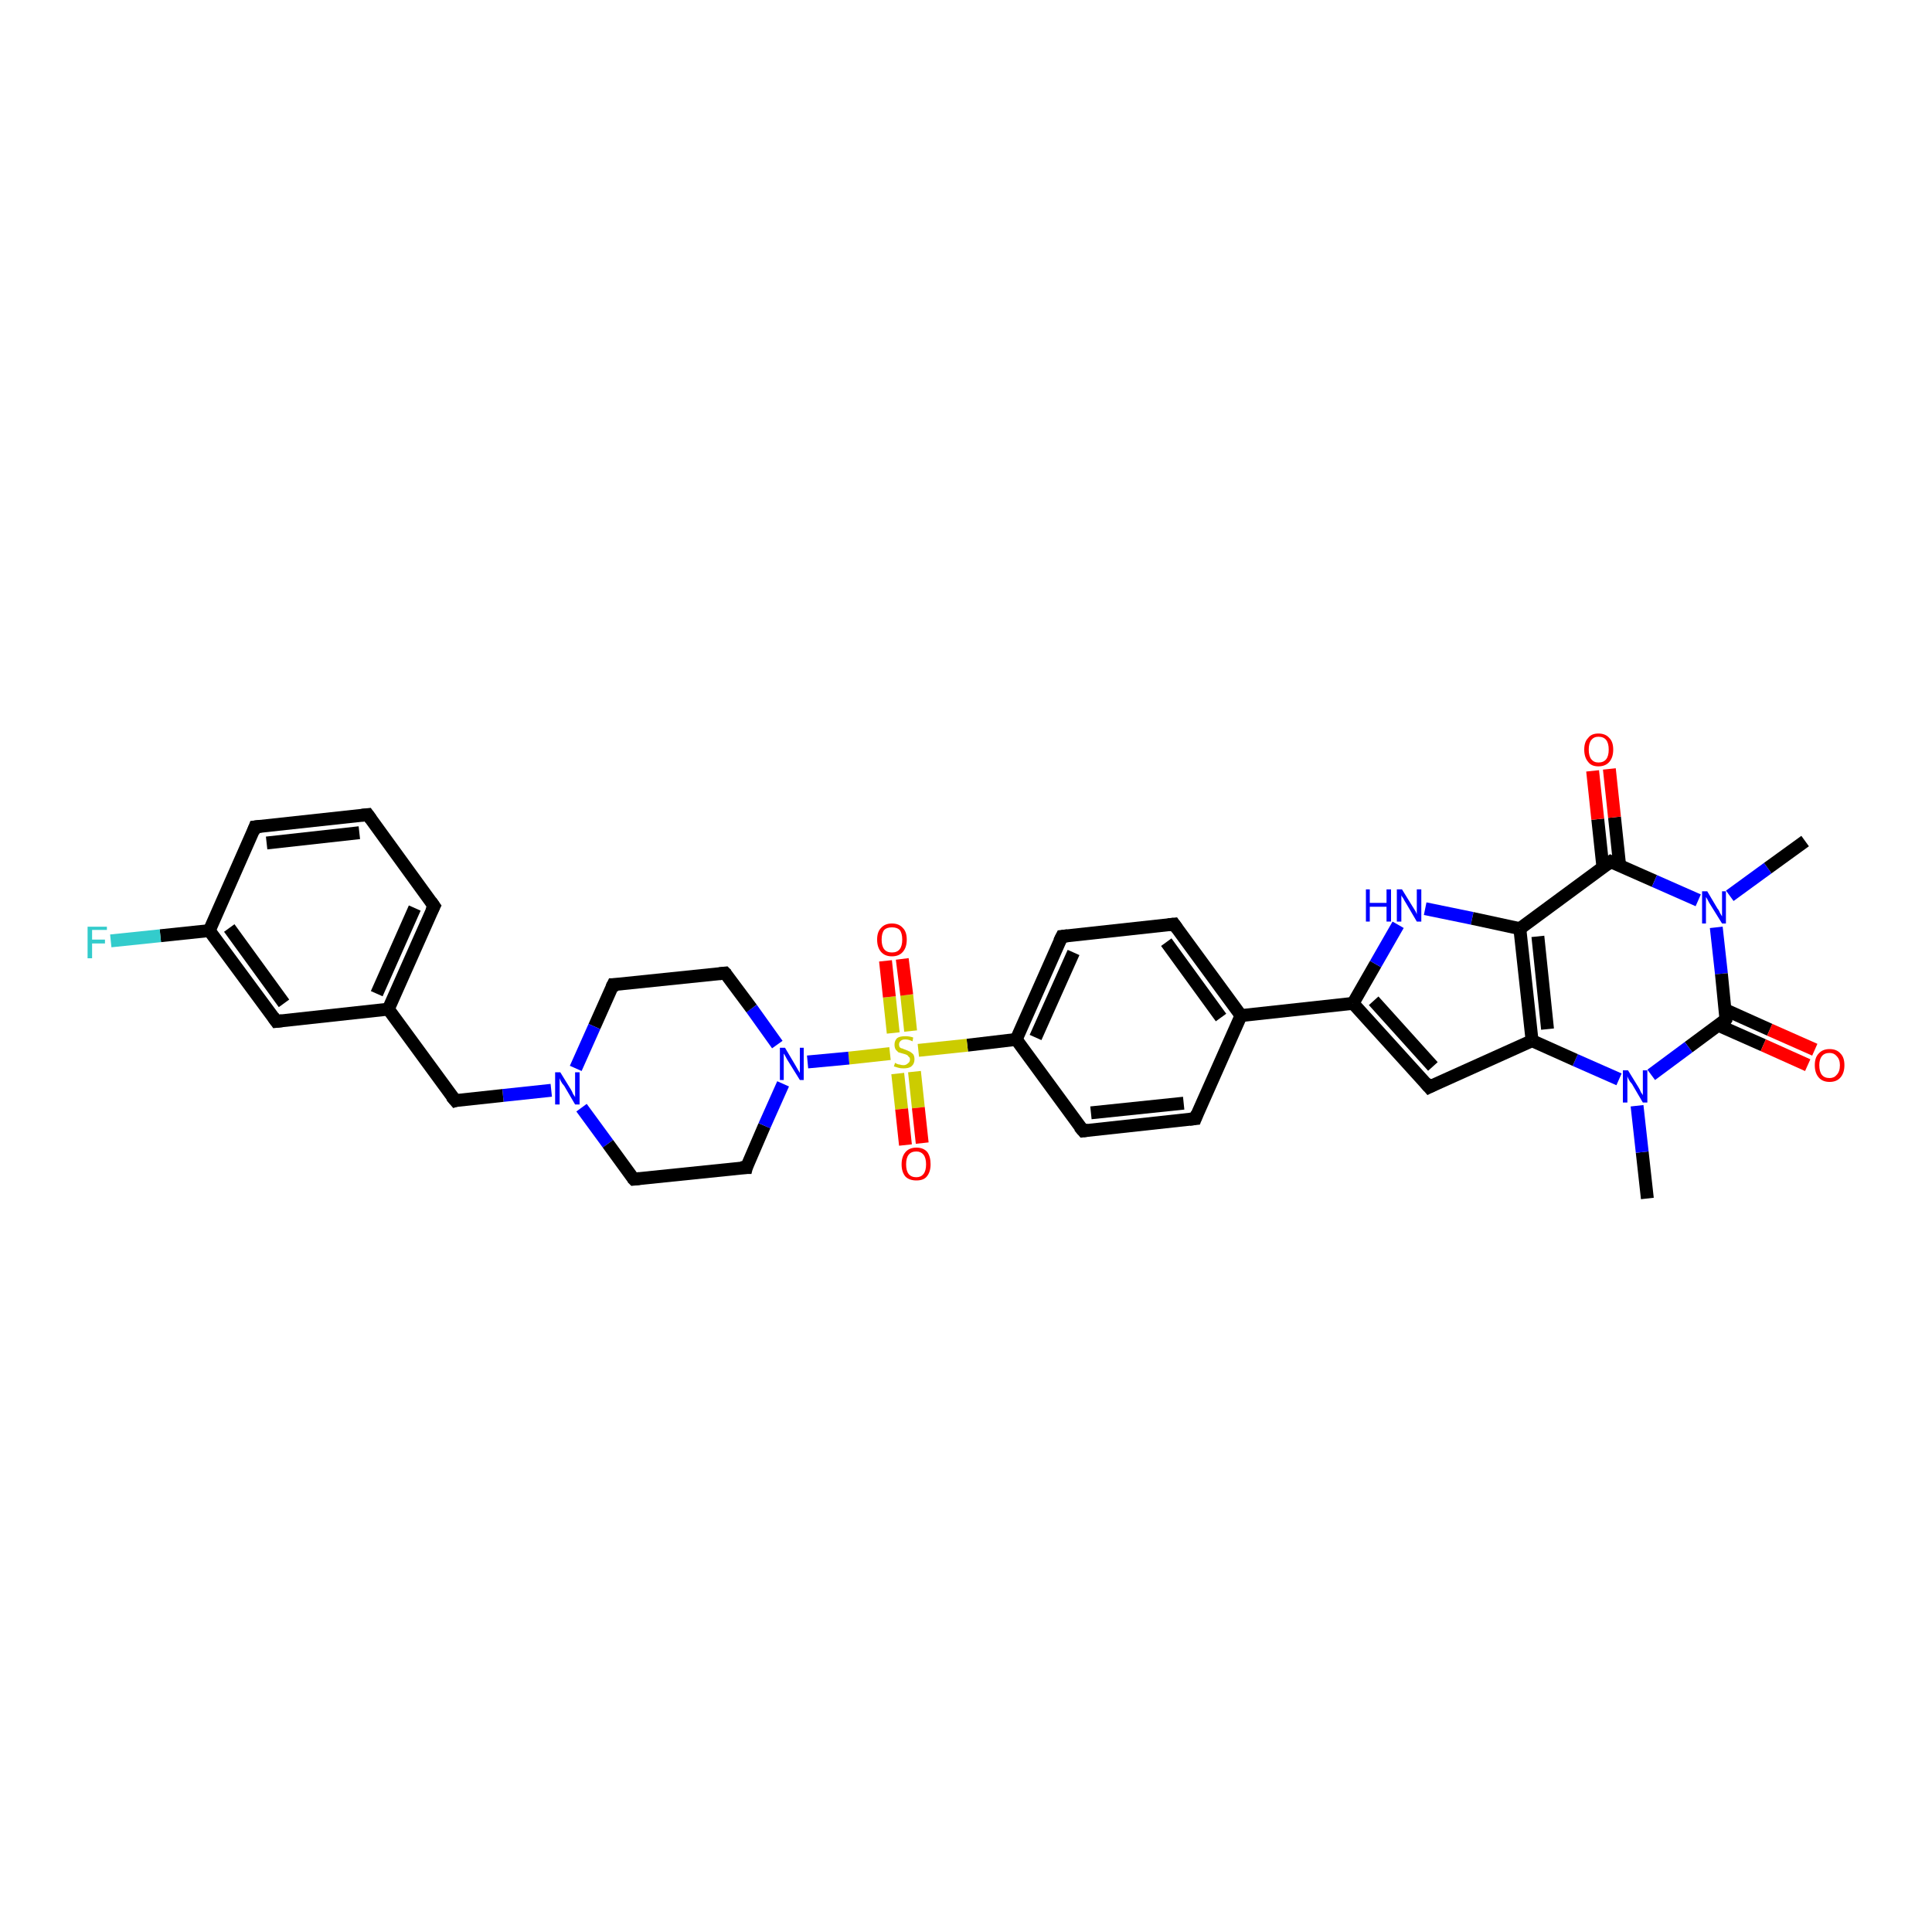 <?xml version='1.0' encoding='iso-8859-1'?>
<svg version='1.1' baseProfile='full'
              xmlns='http://www.w3.org/2000/svg'
                      xmlns:rdkit='http://www.rdkit.org/xml'
                      xmlns:xlink='http://www.w3.org/1999/xlink'
                  xml:space='preserve'
width='300px' height='300px' viewBox='0 0 300 300'>
<!-- END OF HEADER -->
<rect style='opacity:1.0;fill:#FFFFFF;stroke:none' width='300.0' height='300.0' x='0.0' y='0.0'> </rect>
<path class='bond-0 atom-0 atom-1' d='M 255.8,186.1 L 255.0,178.9' style='fill:none;fill-rule:evenodd;stroke:#000000;stroke-width:2.0px;stroke-linecap:butt;stroke-linejoin:miter;stroke-opacity:1' />
<path class='bond-0 atom-0 atom-1' d='M 255.0,178.9 L 254.2,171.7' style='fill:none;fill-rule:evenodd;stroke:#0000FF;stroke-width:2.0px;stroke-linecap:butt;stroke-linejoin:miter;stroke-opacity:1' />
<path class='bond-1 atom-1 atom-2' d='M 251.4,167.6 L 244.6,164.6' style='fill:none;fill-rule:evenodd;stroke:#0000FF;stroke-width:2.0px;stroke-linecap:butt;stroke-linejoin:miter;stroke-opacity:1' />
<path class='bond-1 atom-1 atom-2' d='M 244.6,164.6 L 237.9,161.6' style='fill:none;fill-rule:evenodd;stroke:#000000;stroke-width:2.0px;stroke-linecap:butt;stroke-linejoin:miter;stroke-opacity:1' />
<path class='bond-2 atom-2 atom-3' d='M 237.9,161.6 L 221.9,168.8' style='fill:none;fill-rule:evenodd;stroke:#000000;stroke-width:2.0px;stroke-linecap:butt;stroke-linejoin:miter;stroke-opacity:1' />
<path class='bond-3 atom-3 atom-4' d='M 221.9,168.8 L 210.1,155.8' style='fill:none;fill-rule:evenodd;stroke:#000000;stroke-width:2.0px;stroke-linecap:butt;stroke-linejoin:miter;stroke-opacity:1' />
<path class='bond-3 atom-3 atom-4' d='M 222.5,165.6 L 213.3,155.4' style='fill:none;fill-rule:evenodd;stroke:#000000;stroke-width:2.0px;stroke-linecap:butt;stroke-linejoin:miter;stroke-opacity:1' />
<path class='bond-4 atom-4 atom-5' d='M 210.1,155.8 L 213.6,149.7' style='fill:none;fill-rule:evenodd;stroke:#000000;stroke-width:2.0px;stroke-linecap:butt;stroke-linejoin:miter;stroke-opacity:1' />
<path class='bond-4 atom-4 atom-5' d='M 213.6,149.7 L 217.1,143.6' style='fill:none;fill-rule:evenodd;stroke:#0000FF;stroke-width:2.0px;stroke-linecap:butt;stroke-linejoin:miter;stroke-opacity:1' />
<path class='bond-5 atom-5 atom-6' d='M 221.3,141.1 L 228.6,142.6' style='fill:none;fill-rule:evenodd;stroke:#0000FF;stroke-width:2.0px;stroke-linecap:butt;stroke-linejoin:miter;stroke-opacity:1' />
<path class='bond-5 atom-5 atom-6' d='M 228.6,142.6 L 236.0,144.2' style='fill:none;fill-rule:evenodd;stroke:#000000;stroke-width:2.0px;stroke-linecap:butt;stroke-linejoin:miter;stroke-opacity:1' />
<path class='bond-6 atom-6 atom-7' d='M 236.0,144.2 L 250.1,133.8' style='fill:none;fill-rule:evenodd;stroke:#000000;stroke-width:2.0px;stroke-linecap:butt;stroke-linejoin:miter;stroke-opacity:1' />
<path class='bond-7 atom-7 atom-8' d='M 251.5,134.4 L 250.7,126.9' style='fill:none;fill-rule:evenodd;stroke:#000000;stroke-width:2.0px;stroke-linecap:butt;stroke-linejoin:miter;stroke-opacity:1' />
<path class='bond-7 atom-7 atom-8' d='M 250.7,126.9 L 249.9,119.4' style='fill:none;fill-rule:evenodd;stroke:#FF0000;stroke-width:2.0px;stroke-linecap:butt;stroke-linejoin:miter;stroke-opacity:1' />
<path class='bond-7 atom-7 atom-8' d='M 248.9,134.7 L 248.1,127.2' style='fill:none;fill-rule:evenodd;stroke:#000000;stroke-width:2.0px;stroke-linecap:butt;stroke-linejoin:miter;stroke-opacity:1' />
<path class='bond-7 atom-7 atom-8' d='M 248.1,127.2 L 247.3,119.7' style='fill:none;fill-rule:evenodd;stroke:#FF0000;stroke-width:2.0px;stroke-linecap:butt;stroke-linejoin:miter;stroke-opacity:1' />
<path class='bond-8 atom-7 atom-9' d='M 250.1,133.8 L 256.9,136.8' style='fill:none;fill-rule:evenodd;stroke:#000000;stroke-width:2.0px;stroke-linecap:butt;stroke-linejoin:miter;stroke-opacity:1' />
<path class='bond-8 atom-7 atom-9' d='M 256.9,136.8 L 263.7,139.8' style='fill:none;fill-rule:evenodd;stroke:#0000FF;stroke-width:2.0px;stroke-linecap:butt;stroke-linejoin:miter;stroke-opacity:1' />
<path class='bond-9 atom-9 atom-10' d='M 268.6,139.1 L 274.5,134.8' style='fill:none;fill-rule:evenodd;stroke:#0000FF;stroke-width:2.0px;stroke-linecap:butt;stroke-linejoin:miter;stroke-opacity:1' />
<path class='bond-9 atom-9 atom-10' d='M 274.5,134.8 L 280.3,130.6' style='fill:none;fill-rule:evenodd;stroke:#000000;stroke-width:2.0px;stroke-linecap:butt;stroke-linejoin:miter;stroke-opacity:1' />
<path class='bond-10 atom-9 atom-11' d='M 266.5,144.0 L 267.3,151.2' style='fill:none;fill-rule:evenodd;stroke:#0000FF;stroke-width:2.0px;stroke-linecap:butt;stroke-linejoin:miter;stroke-opacity:1' />
<path class='bond-10 atom-9 atom-11' d='M 267.3,151.2 L 268.0,158.3' style='fill:none;fill-rule:evenodd;stroke:#000000;stroke-width:2.0px;stroke-linecap:butt;stroke-linejoin:miter;stroke-opacity:1' />
<path class='bond-11 atom-11 atom-12' d='M 266.8,159.2 L 273.8,162.3' style='fill:none;fill-rule:evenodd;stroke:#000000;stroke-width:2.0px;stroke-linecap:butt;stroke-linejoin:miter;stroke-opacity:1' />
<path class='bond-11 atom-11 atom-12' d='M 273.8,162.3 L 280.7,165.4' style='fill:none;fill-rule:evenodd;stroke:#FF0000;stroke-width:2.0px;stroke-linecap:butt;stroke-linejoin:miter;stroke-opacity:1' />
<path class='bond-11 atom-11 atom-12' d='M 267.9,156.8 L 274.8,159.9' style='fill:none;fill-rule:evenodd;stroke:#000000;stroke-width:2.0px;stroke-linecap:butt;stroke-linejoin:miter;stroke-opacity:1' />
<path class='bond-11 atom-11 atom-12' d='M 274.8,159.9 L 281.8,163.0' style='fill:none;fill-rule:evenodd;stroke:#FF0000;stroke-width:2.0px;stroke-linecap:butt;stroke-linejoin:miter;stroke-opacity:1' />
<path class='bond-12 atom-4 atom-13' d='M 210.1,155.8 L 192.7,157.7' style='fill:none;fill-rule:evenodd;stroke:#000000;stroke-width:2.0px;stroke-linecap:butt;stroke-linejoin:miter;stroke-opacity:1' />
<path class='bond-13 atom-13 atom-14' d='M 192.7,157.7 L 182.3,143.5' style='fill:none;fill-rule:evenodd;stroke:#000000;stroke-width:2.0px;stroke-linecap:butt;stroke-linejoin:miter;stroke-opacity:1' />
<path class='bond-13 atom-13 atom-14' d='M 189.6,158.0 L 181.1,146.3' style='fill:none;fill-rule:evenodd;stroke:#000000;stroke-width:2.0px;stroke-linecap:butt;stroke-linejoin:miter;stroke-opacity:1' />
<path class='bond-14 atom-14 atom-15' d='M 182.3,143.5 L 164.9,145.4' style='fill:none;fill-rule:evenodd;stroke:#000000;stroke-width:2.0px;stroke-linecap:butt;stroke-linejoin:miter;stroke-opacity:1' />
<path class='bond-15 atom-15 atom-16' d='M 164.9,145.4 L 157.8,161.4' style='fill:none;fill-rule:evenodd;stroke:#000000;stroke-width:2.0px;stroke-linecap:butt;stroke-linejoin:miter;stroke-opacity:1' />
<path class='bond-15 atom-15 atom-16' d='M 166.7,147.9 L 160.8,161.1' style='fill:none;fill-rule:evenodd;stroke:#000000;stroke-width:2.0px;stroke-linecap:butt;stroke-linejoin:miter;stroke-opacity:1' />
<path class='bond-16 atom-16 atom-17' d='M 157.8,161.4 L 168.2,175.6' style='fill:none;fill-rule:evenodd;stroke:#000000;stroke-width:2.0px;stroke-linecap:butt;stroke-linejoin:miter;stroke-opacity:1' />
<path class='bond-17 atom-17 atom-18' d='M 168.2,175.6 L 185.6,173.7' style='fill:none;fill-rule:evenodd;stroke:#000000;stroke-width:2.0px;stroke-linecap:butt;stroke-linejoin:miter;stroke-opacity:1' />
<path class='bond-17 atom-17 atom-18' d='M 169.4,172.8 L 183.8,171.3' style='fill:none;fill-rule:evenodd;stroke:#000000;stroke-width:2.0px;stroke-linecap:butt;stroke-linejoin:miter;stroke-opacity:1' />
<path class='bond-18 atom-16 atom-19' d='M 157.8,161.4 L 150.2,162.3' style='fill:none;fill-rule:evenodd;stroke:#000000;stroke-width:2.0px;stroke-linecap:butt;stroke-linejoin:miter;stroke-opacity:1' />
<path class='bond-18 atom-16 atom-19' d='M 150.2,162.3 L 142.6,163.1' style='fill:none;fill-rule:evenodd;stroke:#CCCC00;stroke-width:2.0px;stroke-linecap:butt;stroke-linejoin:miter;stroke-opacity:1' />
<path class='bond-19 atom-19 atom-20' d='M 141.4,160.1 L 140.8,154.5' style='fill:none;fill-rule:evenodd;stroke:#CCCC00;stroke-width:2.0px;stroke-linecap:butt;stroke-linejoin:miter;stroke-opacity:1' />
<path class='bond-19 atom-19 atom-20' d='M 140.8,154.5 L 140.1,148.9' style='fill:none;fill-rule:evenodd;stroke:#FF0000;stroke-width:2.0px;stroke-linecap:butt;stroke-linejoin:miter;stroke-opacity:1' />
<path class='bond-19 atom-19 atom-20' d='M 138.7,160.4 L 138.1,154.8' style='fill:none;fill-rule:evenodd;stroke:#CCCC00;stroke-width:2.0px;stroke-linecap:butt;stroke-linejoin:miter;stroke-opacity:1' />
<path class='bond-19 atom-19 atom-20' d='M 138.1,154.8 L 137.5,149.2' style='fill:none;fill-rule:evenodd;stroke:#FF0000;stroke-width:2.0px;stroke-linecap:butt;stroke-linejoin:miter;stroke-opacity:1' />
<path class='bond-20 atom-19 atom-21' d='M 139.4,166.7 L 140.0,172.2' style='fill:none;fill-rule:evenodd;stroke:#CCCC00;stroke-width:2.0px;stroke-linecap:butt;stroke-linejoin:miter;stroke-opacity:1' />
<path class='bond-20 atom-19 atom-21' d='M 140.0,172.2 L 140.6,177.8' style='fill:none;fill-rule:evenodd;stroke:#FF0000;stroke-width:2.0px;stroke-linecap:butt;stroke-linejoin:miter;stroke-opacity:1' />
<path class='bond-20 atom-19 atom-21' d='M 142.0,166.4 L 142.6,172.0' style='fill:none;fill-rule:evenodd;stroke:#CCCC00;stroke-width:2.0px;stroke-linecap:butt;stroke-linejoin:miter;stroke-opacity:1' />
<path class='bond-20 atom-19 atom-21' d='M 142.6,172.0 L 143.2,177.5' style='fill:none;fill-rule:evenodd;stroke:#FF0000;stroke-width:2.0px;stroke-linecap:butt;stroke-linejoin:miter;stroke-opacity:1' />
<path class='bond-21 atom-19 atom-22' d='M 138.2,163.6 L 131.8,164.3' style='fill:none;fill-rule:evenodd;stroke:#CCCC00;stroke-width:2.0px;stroke-linecap:butt;stroke-linejoin:miter;stroke-opacity:1' />
<path class='bond-21 atom-19 atom-22' d='M 131.8,164.3 L 125.4,164.9' style='fill:none;fill-rule:evenodd;stroke:#0000FF;stroke-width:2.0px;stroke-linecap:butt;stroke-linejoin:miter;stroke-opacity:1' />
<path class='bond-22 atom-22 atom-23' d='M 120.7,162.2 L 116.7,156.6' style='fill:none;fill-rule:evenodd;stroke:#0000FF;stroke-width:2.0px;stroke-linecap:butt;stroke-linejoin:miter;stroke-opacity:1' />
<path class='bond-22 atom-22 atom-23' d='M 116.7,156.6 L 112.6,151.1' style='fill:none;fill-rule:evenodd;stroke:#000000;stroke-width:2.0px;stroke-linecap:butt;stroke-linejoin:miter;stroke-opacity:1' />
<path class='bond-23 atom-23 atom-24' d='M 112.6,151.1 L 95.2,152.9' style='fill:none;fill-rule:evenodd;stroke:#000000;stroke-width:2.0px;stroke-linecap:butt;stroke-linejoin:miter;stroke-opacity:1' />
<path class='bond-24 atom-24 atom-25' d='M 95.2,152.9 L 92.3,159.4' style='fill:none;fill-rule:evenodd;stroke:#000000;stroke-width:2.0px;stroke-linecap:butt;stroke-linejoin:miter;stroke-opacity:1' />
<path class='bond-24 atom-24 atom-25' d='M 92.3,159.4 L 89.4,165.9' style='fill:none;fill-rule:evenodd;stroke:#0000FF;stroke-width:2.0px;stroke-linecap:butt;stroke-linejoin:miter;stroke-opacity:1' />
<path class='bond-25 atom-25 atom-26' d='M 85.6,169.3 L 78.1,170.1' style='fill:none;fill-rule:evenodd;stroke:#0000FF;stroke-width:2.0px;stroke-linecap:butt;stroke-linejoin:miter;stroke-opacity:1' />
<path class='bond-25 atom-25 atom-26' d='M 78.1,170.1 L 70.7,170.9' style='fill:none;fill-rule:evenodd;stroke:#000000;stroke-width:2.0px;stroke-linecap:butt;stroke-linejoin:miter;stroke-opacity:1' />
<path class='bond-26 atom-26 atom-27' d='M 70.7,170.9 L 60.3,156.7' style='fill:none;fill-rule:evenodd;stroke:#000000;stroke-width:2.0px;stroke-linecap:butt;stroke-linejoin:miter;stroke-opacity:1' />
<path class='bond-27 atom-27 atom-28' d='M 60.3,156.7 L 67.4,140.7' style='fill:none;fill-rule:evenodd;stroke:#000000;stroke-width:2.0px;stroke-linecap:butt;stroke-linejoin:miter;stroke-opacity:1' />
<path class='bond-27 atom-27 atom-28' d='M 58.5,154.3 L 64.4,141.0' style='fill:none;fill-rule:evenodd;stroke:#000000;stroke-width:2.0px;stroke-linecap:butt;stroke-linejoin:miter;stroke-opacity:1' />
<path class='bond-28 atom-28 atom-29' d='M 67.4,140.7 L 57.1,126.5' style='fill:none;fill-rule:evenodd;stroke:#000000;stroke-width:2.0px;stroke-linecap:butt;stroke-linejoin:miter;stroke-opacity:1' />
<path class='bond-29 atom-29 atom-30' d='M 57.1,126.5 L 39.6,128.4' style='fill:none;fill-rule:evenodd;stroke:#000000;stroke-width:2.0px;stroke-linecap:butt;stroke-linejoin:miter;stroke-opacity:1' />
<path class='bond-29 atom-29 atom-30' d='M 55.8,129.3 L 41.4,130.9' style='fill:none;fill-rule:evenodd;stroke:#000000;stroke-width:2.0px;stroke-linecap:butt;stroke-linejoin:miter;stroke-opacity:1' />
<path class='bond-30 atom-30 atom-31' d='M 39.6,128.4 L 32.5,144.5' style='fill:none;fill-rule:evenodd;stroke:#000000;stroke-width:2.0px;stroke-linecap:butt;stroke-linejoin:miter;stroke-opacity:1' />
<path class='bond-31 atom-31 atom-32' d='M 32.5,144.5 L 24.9,145.3' style='fill:none;fill-rule:evenodd;stroke:#000000;stroke-width:2.0px;stroke-linecap:butt;stroke-linejoin:miter;stroke-opacity:1' />
<path class='bond-31 atom-31 atom-32' d='M 24.9,145.3 L 17.2,146.1' style='fill:none;fill-rule:evenodd;stroke:#33CCCC;stroke-width:2.0px;stroke-linecap:butt;stroke-linejoin:miter;stroke-opacity:1' />
<path class='bond-32 atom-31 atom-33' d='M 32.5,144.5 L 42.9,158.6' style='fill:none;fill-rule:evenodd;stroke:#000000;stroke-width:2.0px;stroke-linecap:butt;stroke-linejoin:miter;stroke-opacity:1' />
<path class='bond-32 atom-31 atom-33' d='M 35.6,144.1 L 44.1,155.8' style='fill:none;fill-rule:evenodd;stroke:#000000;stroke-width:2.0px;stroke-linecap:butt;stroke-linejoin:miter;stroke-opacity:1' />
<path class='bond-33 atom-25 atom-34' d='M 90.3,172.0 L 94.4,177.6' style='fill:none;fill-rule:evenodd;stroke:#0000FF;stroke-width:2.0px;stroke-linecap:butt;stroke-linejoin:miter;stroke-opacity:1' />
<path class='bond-33 atom-25 atom-34' d='M 94.4,177.6 L 98.4,183.1' style='fill:none;fill-rule:evenodd;stroke:#000000;stroke-width:2.0px;stroke-linecap:butt;stroke-linejoin:miter;stroke-opacity:1' />
<path class='bond-34 atom-34 atom-35' d='M 98.4,183.1 L 115.9,181.3' style='fill:none;fill-rule:evenodd;stroke:#000000;stroke-width:2.0px;stroke-linecap:butt;stroke-linejoin:miter;stroke-opacity:1' />
<path class='bond-35 atom-11 atom-1' d='M 268.0,158.3 L 262.2,162.6' style='fill:none;fill-rule:evenodd;stroke:#000000;stroke-width:2.0px;stroke-linecap:butt;stroke-linejoin:miter;stroke-opacity:1' />
<path class='bond-35 atom-11 atom-1' d='M 262.2,162.6 L 256.4,166.9' style='fill:none;fill-rule:evenodd;stroke:#0000FF;stroke-width:2.0px;stroke-linecap:butt;stroke-linejoin:miter;stroke-opacity:1' />
<path class='bond-36 atom-18 atom-13' d='M 185.6,173.7 L 192.7,157.7' style='fill:none;fill-rule:evenodd;stroke:#000000;stroke-width:2.0px;stroke-linecap:butt;stroke-linejoin:miter;stroke-opacity:1' />
<path class='bond-37 atom-35 atom-22' d='M 115.9,181.3 L 118.7,174.8' style='fill:none;fill-rule:evenodd;stroke:#000000;stroke-width:2.0px;stroke-linecap:butt;stroke-linejoin:miter;stroke-opacity:1' />
<path class='bond-37 atom-35 atom-22' d='M 118.7,174.8 L 121.6,168.3' style='fill:none;fill-rule:evenodd;stroke:#0000FF;stroke-width:2.0px;stroke-linecap:butt;stroke-linejoin:miter;stroke-opacity:1' />
<path class='bond-38 atom-6 atom-2' d='M 236.0,144.2 L 237.9,161.6' style='fill:none;fill-rule:evenodd;stroke:#000000;stroke-width:2.0px;stroke-linecap:butt;stroke-linejoin:miter;stroke-opacity:1' />
<path class='bond-38 atom-6 atom-2' d='M 238.8,145.4 L 240.3,159.8' style='fill:none;fill-rule:evenodd;stroke:#000000;stroke-width:2.0px;stroke-linecap:butt;stroke-linejoin:miter;stroke-opacity:1' />
<path class='bond-39 atom-33 atom-27' d='M 42.9,158.6 L 60.3,156.7' style='fill:none;fill-rule:evenodd;stroke:#000000;stroke-width:2.0px;stroke-linecap:butt;stroke-linejoin:miter;stroke-opacity:1' />
<path d='M 222.7,168.4 L 221.9,168.8 L 221.3,168.1' style='fill:none;stroke:#000000;stroke-width:2.0px;stroke-linecap:butt;stroke-linejoin:miter;stroke-opacity:1;' />
<path d='M 249.4,134.3 L 250.1,133.8 L 250.5,134.0' style='fill:none;stroke:#000000;stroke-width:2.0px;stroke-linecap:butt;stroke-linejoin:miter;stroke-opacity:1;' />
<path d='M 268.0,158.0 L 268.0,158.3 L 267.8,158.6' style='fill:none;stroke:#000000;stroke-width:2.0px;stroke-linecap:butt;stroke-linejoin:miter;stroke-opacity:1;' />
<path d='M 182.8,144.2 L 182.3,143.5 L 181.4,143.6' style='fill:none;stroke:#000000;stroke-width:2.0px;stroke-linecap:butt;stroke-linejoin:miter;stroke-opacity:1;' />
<path d='M 165.8,145.3 L 164.9,145.4 L 164.5,146.2' style='fill:none;stroke:#000000;stroke-width:2.0px;stroke-linecap:butt;stroke-linejoin:miter;stroke-opacity:1;' />
<path d='M 167.6,174.9 L 168.2,175.6 L 169.0,175.5' style='fill:none;stroke:#000000;stroke-width:2.0px;stroke-linecap:butt;stroke-linejoin:miter;stroke-opacity:1;' />
<path d='M 184.7,173.8 L 185.6,173.7 L 185.9,172.9' style='fill:none;stroke:#000000;stroke-width:2.0px;stroke-linecap:butt;stroke-linejoin:miter;stroke-opacity:1;' />
<path d='M 112.8,151.3 L 112.6,151.1 L 111.7,151.2' style='fill:none;stroke:#000000;stroke-width:2.0px;stroke-linecap:butt;stroke-linejoin:miter;stroke-opacity:1;' />
<path d='M 96.0,152.9 L 95.2,152.9 L 95.0,153.3' style='fill:none;stroke:#000000;stroke-width:2.0px;stroke-linecap:butt;stroke-linejoin:miter;stroke-opacity:1;' />
<path d='M 71.0,170.8 L 70.7,170.9 L 70.1,170.2' style='fill:none;stroke:#000000;stroke-width:2.0px;stroke-linecap:butt;stroke-linejoin:miter;stroke-opacity:1;' />
<path d='M 67.0,141.5 L 67.4,140.7 L 66.9,140.0' style='fill:none;stroke:#000000;stroke-width:2.0px;stroke-linecap:butt;stroke-linejoin:miter;stroke-opacity:1;' />
<path d='M 57.6,127.2 L 57.1,126.5 L 56.2,126.6' style='fill:none;stroke:#000000;stroke-width:2.0px;stroke-linecap:butt;stroke-linejoin:miter;stroke-opacity:1;' />
<path d='M 40.5,128.3 L 39.6,128.4 L 39.3,129.2' style='fill:none;stroke:#000000;stroke-width:2.0px;stroke-linecap:butt;stroke-linejoin:miter;stroke-opacity:1;' />
<path d='M 42.4,157.9 L 42.9,158.6 L 43.8,158.5' style='fill:none;stroke:#000000;stroke-width:2.0px;stroke-linecap:butt;stroke-linejoin:miter;stroke-opacity:1;' />
<path d='M 98.2,182.9 L 98.4,183.1 L 99.3,183.0' style='fill:none;stroke:#000000;stroke-width:2.0px;stroke-linecap:butt;stroke-linejoin:miter;stroke-opacity:1;' />
<path d='M 115.0,181.3 L 115.9,181.3 L 116.0,180.9' style='fill:none;stroke:#000000;stroke-width:2.0px;stroke-linecap:butt;stroke-linejoin:miter;stroke-opacity:1;' />
<path class='atom-1' d='M 252.8 166.2
L 254.4 168.8
Q 254.6 169.1, 254.8 169.6
Q 255.1 170.0, 255.1 170.1
L 255.1 166.2
L 255.8 166.2
L 255.8 171.2
L 255.1 171.2
L 253.4 168.3
Q 253.1 168.0, 252.9 167.6
Q 252.7 167.2, 252.7 167.1
L 252.7 171.2
L 252.0 171.2
L 252.0 166.2
L 252.8 166.2
' fill='#0000FF'/>
<path class='atom-5' d='M 212.1 138.1
L 212.7 138.1
L 212.7 140.2
L 215.3 140.2
L 215.3 138.1
L 216.0 138.1
L 216.0 143.1
L 215.3 143.1
L 215.3 140.8
L 212.7 140.8
L 212.7 143.1
L 212.1 143.1
L 212.1 138.1
' fill='#0000FF'/>
<path class='atom-5' d='M 217.7 138.1
L 219.3 140.7
Q 219.5 141.0, 219.8 141.5
Q 220.0 141.9, 220.0 142.0
L 220.0 138.1
L 220.7 138.1
L 220.7 143.1
L 220.0 143.1
L 218.3 140.2
Q 218.1 139.9, 217.9 139.5
Q 217.6 139.1, 217.6 139.0
L 217.6 143.1
L 216.9 143.1
L 216.9 138.1
L 217.7 138.1
' fill='#0000FF'/>
<path class='atom-8' d='M 246.0 116.4
Q 246.0 115.2, 246.6 114.6
Q 247.1 113.9, 248.2 113.9
Q 249.3 113.9, 249.9 114.6
Q 250.5 115.2, 250.5 116.4
Q 250.5 117.6, 249.9 118.3
Q 249.3 119.0, 248.2 119.0
Q 247.1 119.0, 246.6 118.3
Q 246.0 117.6, 246.0 116.4
M 248.2 118.4
Q 249.0 118.4, 249.4 117.9
Q 249.8 117.4, 249.8 116.4
Q 249.8 115.4, 249.4 114.9
Q 249.0 114.4, 248.2 114.4
Q 247.5 114.4, 247.1 114.9
Q 246.7 115.4, 246.7 116.4
Q 246.7 117.4, 247.1 117.9
Q 247.5 118.4, 248.2 118.4
' fill='#FF0000'/>
<path class='atom-9' d='M 265.1 138.4
L 266.7 141.1
Q 266.9 141.3, 267.1 141.8
Q 267.4 142.3, 267.4 142.3
L 267.4 138.4
L 268.0 138.4
L 268.0 143.4
L 267.4 143.4
L 265.6 140.5
Q 265.4 140.2, 265.2 139.8
Q 265.0 139.4, 264.9 139.3
L 264.9 143.4
L 264.3 143.4
L 264.3 138.4
L 265.1 138.4
' fill='#0000FF'/>
<path class='atom-12' d='M 281.8 165.4
Q 281.8 164.2, 282.4 163.6
Q 283.0 162.9, 284.1 162.9
Q 285.2 162.9, 285.8 163.6
Q 286.4 164.2, 286.4 165.4
Q 286.4 166.6, 285.8 167.3
Q 285.2 168.0, 284.1 168.0
Q 283.0 168.0, 282.4 167.3
Q 281.8 166.6, 281.8 165.4
M 284.1 167.4
Q 284.8 167.4, 285.2 166.9
Q 285.7 166.4, 285.7 165.4
Q 285.7 164.5, 285.2 164.0
Q 284.8 163.5, 284.1 163.5
Q 283.3 163.5, 282.9 164.0
Q 282.5 164.5, 282.5 165.4
Q 282.5 166.4, 282.9 166.9
Q 283.3 167.4, 284.1 167.4
' fill='#FF0000'/>
<path class='atom-19' d='M 139.0 165.0
Q 139.0 165.1, 139.3 165.2
Q 139.5 165.3, 139.7 165.3
Q 140.0 165.4, 140.3 165.4
Q 140.7 165.4, 141.0 165.1
Q 141.3 164.9, 141.3 164.5
Q 141.3 164.2, 141.1 164.1
Q 141.0 163.9, 140.8 163.8
Q 140.6 163.7, 140.2 163.6
Q 139.8 163.5, 139.5 163.4
Q 139.3 163.2, 139.1 163.0
Q 138.9 162.7, 138.9 162.2
Q 138.9 161.6, 139.3 161.2
Q 139.7 160.9, 140.6 160.9
Q 141.2 160.9, 141.8 161.1
L 141.7 161.7
Q 141.1 161.4, 140.6 161.4
Q 140.1 161.4, 139.9 161.6
Q 139.6 161.8, 139.6 162.2
Q 139.6 162.4, 139.7 162.6
Q 139.9 162.8, 140.1 162.8
Q 140.3 162.9, 140.6 163.0
Q 141.1 163.2, 141.3 163.3
Q 141.6 163.5, 141.8 163.7
Q 142.0 164.0, 142.0 164.5
Q 142.0 165.2, 141.5 165.6
Q 141.1 165.9, 140.3 165.9
Q 139.8 165.9, 139.5 165.8
Q 139.2 165.7, 138.8 165.6
L 139.0 165.0
' fill='#CCCC00'/>
<path class='atom-20' d='M 136.2 145.9
Q 136.2 144.7, 136.8 144.1
Q 137.4 143.4, 138.5 143.4
Q 139.6 143.4, 140.2 144.1
Q 140.8 144.7, 140.8 145.9
Q 140.8 147.1, 140.2 147.8
Q 139.6 148.5, 138.5 148.5
Q 137.4 148.5, 136.8 147.8
Q 136.2 147.1, 136.2 145.9
M 138.5 147.9
Q 139.3 147.9, 139.7 147.4
Q 140.1 146.9, 140.1 145.9
Q 140.1 144.9, 139.7 144.4
Q 139.3 144.0, 138.5 144.0
Q 137.7 144.0, 137.3 144.4
Q 136.9 144.9, 136.9 145.9
Q 136.9 146.9, 137.3 147.4
Q 137.7 147.9, 138.5 147.9
' fill='#FF0000'/>
<path class='atom-21' d='M 140.0 180.8
Q 140.0 179.6, 140.6 178.9
Q 141.2 178.2, 142.3 178.2
Q 143.4 178.2, 144.0 178.9
Q 144.5 179.6, 144.5 180.8
Q 144.5 182.0, 143.9 182.7
Q 143.4 183.3, 142.3 183.3
Q 141.2 183.3, 140.6 182.7
Q 140.0 182.0, 140.0 180.8
M 142.3 182.8
Q 143.0 182.8, 143.4 182.3
Q 143.8 181.8, 143.8 180.8
Q 143.8 179.8, 143.4 179.3
Q 143.0 178.8, 142.3 178.8
Q 141.5 178.8, 141.1 179.3
Q 140.7 179.8, 140.7 180.8
Q 140.7 181.8, 141.1 182.3
Q 141.5 182.8, 142.3 182.8
' fill='#FF0000'/>
<path class='atom-22' d='M 121.9 162.7
L 123.5 165.4
Q 123.6 165.6, 123.9 166.1
Q 124.2 166.6, 124.2 166.6
L 124.2 162.7
L 124.8 162.7
L 124.8 167.7
L 124.2 167.7
L 122.4 164.8
Q 122.2 164.5, 122.0 164.1
Q 121.8 163.7, 121.7 163.6
L 121.7 167.7
L 121.1 167.7
L 121.1 162.7
L 121.9 162.7
' fill='#0000FF'/>
<path class='atom-25' d='M 87.0 166.5
L 88.6 169.1
Q 88.8 169.4, 89.0 169.9
Q 89.3 170.3, 89.3 170.4
L 89.3 166.5
L 90.0 166.5
L 90.0 171.5
L 89.3 171.5
L 87.6 168.6
Q 87.3 168.3, 87.1 167.9
Q 86.9 167.5, 86.9 167.4
L 86.9 171.5
L 86.2 171.5
L 86.2 166.5
L 87.0 166.5
' fill='#0000FF'/>
<path class='atom-32' d='M 13.6 143.9
L 16.6 143.9
L 16.6 144.4
L 14.3 144.4
L 14.3 145.9
L 16.3 145.9
L 16.3 146.5
L 14.3 146.5
L 14.3 148.8
L 13.6 148.8
L 13.6 143.9
' fill='#33CCCC'/>
</svg>
